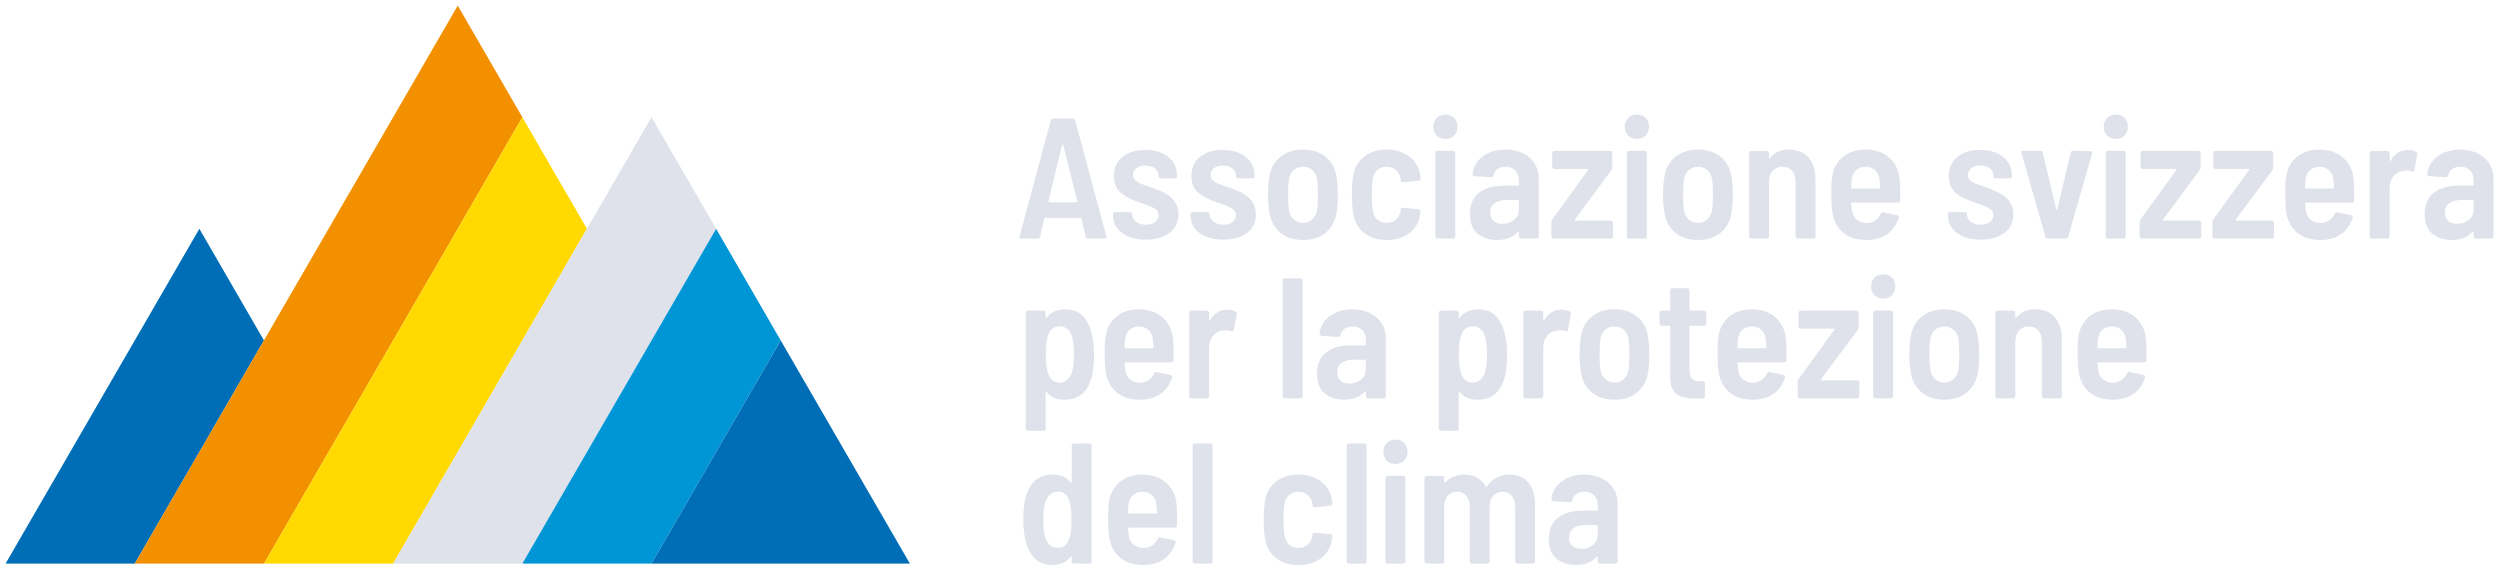 <?xml version="1.0" encoding="utf-8"?>
<!-- Generator: Adobe Illustrator 16.0.0, SVG Export Plug-In . SVG Version: 6.00 Build 0)  -->
<!DOCTYPE svg PUBLIC "-//W3C//DTD SVG 1.1//EN" "http://www.w3.org/Graphics/SVG/1.1/DTD/svg11.dtd">
<svg version="1.1" id="Ebene_1" xmlns="http://www.w3.org/2000/svg" xmlns:xlink="http://www.w3.org/1999/xlink" x="0px" y="0px"
	 width="448px" height="102px" viewBox="0 0 448 102" enable-background="new 0 0 448 102" xml:space="preserve">
<g>
	<path fill="#DFE2EA" d="M194.575,42.454l-0.8-3.289c-0.021-0.082-0.072-0.123-0.153-0.123h-6.333c-0.082,0-0.133,0.041-0.153,0.123
		l-0.769,3.289c-0.062,0.205-0.205,0.308-0.431,0.308h-2.92c-0.267,0-0.369-0.133-0.308-0.399l5.595-20.812
		c0.062-0.205,0.205-0.308,0.431-0.308h3.504c0.226,0,0.369,0.103,0.431,0.308l5.595,20.812l0.031,0.123
		c0,0.185-0.113,0.276-0.339,0.276h-2.951C194.779,42.762,194.637,42.659,194.575,42.454z M187.904,36.198
		c0.041,0.031,0.081,0.047,0.123,0.047h4.856c0.041,0,0.082-0.016,0.123-0.047c0.041-0.03,0.051-0.076,0.031-0.138l-2.521-10.083
		c-0.021-0.062-0.052-0.093-0.093-0.093s-0.072,0.031-0.092,0.093l-2.46,10.083C187.853,36.122,187.863,36.168,187.904,36.198z"/>
	<path fill="#DFE2EA" d="M201.061,41.747c-1.065-0.799-1.599-1.844-1.599-3.136v-0.245c0-0.103,0.036-0.189,0.107-0.262
		c0.072-0.071,0.159-0.107,0.262-0.107h2.675c0.102,0,0.188,0.036,0.261,0.107c0.071,0.072,0.107,0.159,0.107,0.262v0.092
		c0,0.492,0.235,0.917,0.707,1.275c0.472,0.359,1.056,0.538,1.753,0.538c0.676,0,1.224-0.163,1.645-0.491
		c0.42-0.328,0.63-0.738,0.63-1.23c0-0.491-0.21-0.87-0.63-1.137c-0.421-0.267-1.071-0.554-1.952-0.861l-0.8-0.276
		c-1.394-0.45-2.511-1.02-3.351-1.706c-0.841-0.687-1.26-1.706-1.26-3.059c0-1.435,0.512-2.567,1.537-3.396
		c1.024-0.83,2.377-1.245,4.058-1.245c1.741,0,3.13,0.425,4.165,1.275c1.034,0.851,1.553,1.982,1.553,3.396v0.031
		c0,0.103-0.036,0.189-0.108,0.261c-0.071,0.072-0.158,0.108-0.261,0.108h-2.582c-0.104,0-0.19-0.036-0.262-0.108
		c-0.072-0.071-0.107-0.158-0.107-0.261v-0.123c0-0.512-0.215-0.938-0.646-1.275c-0.431-0.339-0.994-0.508-1.69-0.508
		c-0.677,0-1.22,0.159-1.63,0.477c-0.41,0.318-0.614,0.723-0.614,1.215c0,0.389,0.143,0.712,0.43,0.968
		c0.287,0.257,0.61,0.456,0.969,0.6s0.988,0.369,1.891,0.676c0.963,0.328,1.777,0.667,2.443,1.015
		c0.666,0.349,1.234,0.83,1.706,1.445c0.472,0.614,0.707,1.394,0.707,2.336c0,1.414-0.527,2.526-1.583,3.335
		c-1.056,0.811-2.475,1.215-4.257,1.215C203.551,42.946,202.126,42.547,201.061,41.747z"/>
	<path fill="#DFE2EA" d="M214.949,41.747c-1.065-0.799-1.599-1.844-1.599-3.136v-0.245c0-0.103,0.036-0.189,0.107-0.262
		c0.072-0.071,0.159-0.107,0.262-0.107h2.675c0.102,0,0.188,0.036,0.261,0.107c0.071,0.072,0.107,0.159,0.107,0.262v0.092
		c0,0.492,0.235,0.917,0.707,1.275c0.472,0.359,1.056,0.538,1.753,0.538c0.676,0,1.224-0.163,1.645-0.491
		c0.42-0.328,0.63-0.738,0.63-1.23c0-0.491-0.21-0.87-0.63-1.137c-0.421-0.267-1.071-0.554-1.952-0.861l-0.8-0.276
		c-1.394-0.45-2.511-1.02-3.351-1.706c-0.841-0.687-1.26-1.706-1.26-3.059c0-1.435,0.512-2.567,1.537-3.396
		c1.024-0.83,2.377-1.245,4.058-1.245c1.741,0,3.13,0.425,4.165,1.275c1.034,0.851,1.553,1.982,1.553,3.396v0.031
		c0,0.103-0.036,0.189-0.108,0.261c-0.071,0.072-0.158,0.108-0.261,0.108h-2.582c-0.104,0-0.19-0.036-0.262-0.108
		c-0.072-0.071-0.107-0.158-0.107-0.261v-0.123c0-0.512-0.215-0.938-0.646-1.275c-0.431-0.339-0.994-0.508-1.69-0.508
		c-0.677,0-1.22,0.159-1.63,0.477c-0.41,0.318-0.614,0.723-0.614,1.215c0,0.389,0.143,0.712,0.43,0.968
		c0.287,0.257,0.61,0.456,0.969,0.6s0.988,0.369,1.891,0.676c0.963,0.328,1.777,0.667,2.443,1.015
		c0.666,0.349,1.234,0.83,1.706,1.445c0.472,0.614,0.707,1.394,0.707,2.336c0,1.414-0.527,2.526-1.583,3.335
		c-1.056,0.811-2.475,1.215-4.257,1.215C217.439,42.946,216.015,42.547,214.949,41.747z"/>
	<path fill="#DFE2EA" d="M229.416,41.671c-1.066-0.892-1.712-2.096-1.938-3.612c-0.164-0.984-0.245-2.039-0.245-3.166
		c0-1.169,0.081-2.244,0.245-3.229c0.226-1.495,0.881-2.679,1.968-3.55c1.086-0.871,2.449-1.307,4.089-1.307
		c1.618,0,2.961,0.436,4.026,1.307s1.711,2.044,1.937,3.52c0.164,1.024,0.246,2.101,0.246,3.228c0,1.229-0.071,2.285-0.215,3.166
		c-0.226,1.537-0.871,2.752-1.937,3.644c-1.066,0.891-2.429,1.337-4.089,1.337S230.481,42.562,229.416,41.671z M235.21,39.257
		c0.461-0.45,0.743-1.045,0.846-1.782c0.082-1.065,0.123-1.927,0.123-2.582c0-0.677-0.041-1.548-0.123-2.613
		c-0.103-0.738-0.385-1.322-0.846-1.752c-0.461-0.431-1.029-0.646-1.706-0.646c-0.696,0-1.271,0.215-1.722,0.646
		c-0.45,0.43-0.728,1.014-0.829,1.752c-0.083,0.718-0.123,1.588-0.123,2.613c0,1.045,0.04,1.905,0.123,2.582
		c0.102,0.737,0.379,1.332,0.829,1.782c0.451,0.451,1.025,0.677,1.722,0.677C234.181,39.934,234.749,39.708,235.21,39.257z"/>
	<path fill="#DFE2EA" d="M244.423,41.731c-1.056-0.85-1.696-2.013-1.922-3.488c-0.164-0.841-0.245-1.968-0.245-3.382
		c0-1.291,0.081-2.408,0.245-3.351c0.226-1.435,0.871-2.577,1.938-3.428c1.064-0.851,2.418-1.275,4.058-1.275
		c1.577,0,2.909,0.404,3.996,1.214c1.086,0.81,1.741,1.87,1.967,3.182c0.021,0.082,0.041,0.185,0.062,0.308s0.031,0.276,0.031,0.461
		v0.062c0,0.185-0.113,0.297-0.338,0.338l-2.798,0.277h-0.062c-0.185,0-0.297-0.112-0.338-0.339c0-0.143-0.021-0.297-0.062-0.461
		c-0.103-0.553-0.374-1.02-0.814-1.398c-0.441-0.379-0.999-0.568-1.676-0.568c-0.676,0-1.234,0.205-1.675,0.614
		c-0.441,0.41-0.713,0.953-0.815,1.629c-0.103,0.779-0.153,1.702-0.153,2.768c0,1.168,0.062,2.11,0.185,2.828
		c0.103,0.676,0.369,1.214,0.799,1.613c0.431,0.399,0.984,0.6,1.66,0.6c0.696,0,1.266-0.2,1.706-0.6s0.702-0.886,0.784-1.46
		l0.03-0.308c0.021-0.103,0.072-0.189,0.154-0.261c0.081-0.072,0.174-0.098,0.276-0.077l2.767,0.246
		c0.246,0.041,0.369,0.174,0.369,0.399l-0.062,0.522c-0.185,1.394-0.82,2.511-1.906,3.351c-1.086,0.841-2.449,1.261-4.088,1.261
		C246.836,43.008,245.478,42.583,244.423,41.731z"/>
	<path fill="#DFE2EA" d="M257.441,24.286c-0.399-0.409-0.6-0.932-0.6-1.567c0-0.635,0.2-1.157,0.6-1.567
		c0.4-0.41,0.917-0.615,1.553-0.615c0.655,0,1.184,0.2,1.583,0.6s0.6,0.928,0.6,1.583c0,0.636-0.205,1.158-0.615,1.567
		c-0.41,0.411-0.933,0.615-1.567,0.615C258.358,24.901,257.842,24.697,257.441,24.286z M257.318,42.654
		c-0.071-0.071-0.107-0.158-0.107-0.262V27.392c0-0.103,0.036-0.189,0.107-0.262c0.072-0.071,0.159-0.107,0.262-0.107h2.828
		c0.103,0,0.189,0.036,0.262,0.107c0.071,0.072,0.107,0.159,0.107,0.262v15.001c0,0.104-0.036,0.19-0.107,0.262
		c-0.072,0.072-0.159,0.107-0.262,0.107h-2.828C257.478,42.762,257.391,42.727,257.318,42.654z"/>
	<path fill="#DFE2EA" d="M272.891,27.468c0.901,0.441,1.604,1.051,2.105,1.829c0.502,0.779,0.754,1.671,0.754,2.675v10.421
		c0,0.104-0.036,0.19-0.108,0.262c-0.071,0.072-0.158,0.107-0.261,0.107h-2.828c-0.103,0-0.189-0.035-0.262-0.107
		c-0.071-0.071-0.107-0.158-0.107-0.262v-0.769c0-0.062-0.021-0.102-0.062-0.123c-0.041-0.02-0.082-0.01-0.123,0.031
		c-0.86,0.983-2.101,1.476-3.72,1.476c-1.353,0-2.5-0.364-3.442-1.092c-0.943-0.727-1.414-1.91-1.414-3.55
		c0-1.722,0.548-3.002,1.645-3.843c1.096-0.84,2.607-1.261,4.534-1.261h2.429c0.103,0,0.153-0.051,0.153-0.153v-0.769
		c0-0.758-0.21-1.357-0.63-1.799c-0.42-0.44-0.999-0.66-1.737-0.66c-0.595,0-1.081,0.138-1.46,0.415
		c-0.379,0.276-0.62,0.65-0.723,1.121c-0.062,0.227-0.205,0.339-0.43,0.339l-2.982-0.185c-0.103,0-0.189-0.036-0.261-0.107
		c-0.072-0.072-0.098-0.148-0.077-0.23c0.123-1.312,0.732-2.378,1.829-3.197c1.096-0.819,2.454-1.229,4.073-1.229
		C270.954,26.808,271.988,27.027,272.891,27.468z M271.292,39.427c0.595-0.462,0.892-1.071,0.892-1.829v-1.599
		c0-0.103-0.051-0.154-0.153-0.154h-2.06c-0.902,0-1.614,0.195-2.137,0.584c-0.522,0.39-0.784,0.953-0.784,1.691
		c0,0.656,0.2,1.152,0.6,1.49c0.399,0.339,0.917,0.508,1.553,0.508C270.001,40.118,270.697,39.888,271.292,39.427z"/>
	<path fill="#DFE2EA" d="M278.12,42.654c-0.072-0.071-0.108-0.158-0.108-0.262V39.78c0-0.144,0.052-0.297,0.154-0.462l6.425-8.853
		c0.041-0.041,0.046-0.082,0.016-0.123c-0.031-0.041-0.077-0.062-0.139-0.062h-5.933c-0.104,0-0.19-0.036-0.262-0.107
		c-0.072-0.072-0.107-0.159-0.107-0.262v-2.49c0-0.102,0.035-0.189,0.107-0.261c0.071-0.072,0.158-0.107,0.262-0.107h10.021
		c0.102,0,0.188,0.035,0.261,0.107c0.071,0.071,0.107,0.159,0.107,0.261v2.613c0,0.164-0.051,0.318-0.153,0.461l-6.578,8.854
		c-0.042,0.041-0.052,0.082-0.031,0.123s0.062,0.062,0.123,0.062h6.394c0.103,0,0.189,0.036,0.262,0.107
		c0.071,0.072,0.107,0.159,0.107,0.262v2.489c0,0.104-0.036,0.19-0.107,0.262c-0.072,0.072-0.159,0.107-0.262,0.107h-10.298
		C278.278,42.762,278.191,42.727,278.12,42.654z"/>
	<path fill="#DFE2EA" d="M291.766,24.286c-0.399-0.409-0.6-0.932-0.6-1.567c0-0.635,0.2-1.157,0.6-1.567
		c0.4-0.41,0.917-0.615,1.553-0.615c0.655,0,1.184,0.2,1.583,0.6s0.6,0.928,0.6,1.583c0,0.636-0.205,1.158-0.615,1.567
		c-0.41,0.411-0.933,0.615-1.567,0.615C292.683,24.901,292.166,24.697,291.766,24.286z M291.643,42.654
		c-0.071-0.071-0.107-0.158-0.107-0.262V27.392c0-0.103,0.036-0.189,0.107-0.262c0.072-0.071,0.159-0.107,0.262-0.107h2.828
		c0.103,0,0.189,0.036,0.262,0.107c0.071,0.072,0.107,0.159,0.107,0.262v15.001c0,0.104-0.036,0.19-0.107,0.262
		c-0.072,0.072-0.159,0.107-0.262,0.107h-2.828C291.802,42.762,291.715,42.727,291.643,42.654z"/>
	<path fill="#DFE2EA" d="M300.2,41.671c-1.066-0.892-1.712-2.096-1.938-3.612c-0.164-0.984-0.245-2.039-0.245-3.166
		c0-1.169,0.081-2.244,0.245-3.229c0.226-1.495,0.881-2.679,1.968-3.55c1.086-0.871,2.449-1.307,4.089-1.307
		c1.618,0,2.961,0.436,4.026,1.307s1.711,2.044,1.937,3.52c0.164,1.024,0.246,2.101,0.246,3.228c0,1.229-0.071,2.285-0.215,3.166
		c-0.226,1.537-0.871,2.752-1.937,3.644c-1.066,0.891-2.429,1.337-4.089,1.337S301.266,42.562,300.2,41.671z M305.994,39.257
		c0.461-0.45,0.743-1.045,0.846-1.782c0.082-1.065,0.123-1.927,0.123-2.582c0-0.677-0.041-1.548-0.123-2.613
		c-0.103-0.738-0.385-1.322-0.846-1.752c-0.461-0.431-1.029-0.646-1.706-0.646c-0.696,0-1.271,0.215-1.722,0.646
		c-0.45,0.43-0.728,1.014-0.829,1.752c-0.083,0.718-0.123,1.588-0.123,2.613c0,1.045,0.04,1.905,0.123,2.582
		c0.102,0.737,0.379,1.332,0.829,1.782c0.451,0.451,1.025,0.677,1.722,0.677C304.965,39.934,305.533,39.708,305.994,39.257z"/>
	<path fill="#DFE2EA" d="M324.073,28.222c0.841,0.942,1.261,2.244,1.261,3.903v10.268c0,0.104-0.036,0.19-0.107,0.262
		c-0.072,0.072-0.159,0.107-0.262,0.107h-2.828c-0.103,0-0.189-0.035-0.261-0.107c-0.072-0.071-0.108-0.158-0.108-0.262v-9.775
		c0-0.84-0.21-1.506-0.63-1.998s-0.989-0.737-1.706-0.737c-0.737,0-1.327,0.251-1.768,0.753s-0.661,1.173-0.661,2.014v9.744
		c0,0.104-0.036,0.19-0.107,0.262c-0.072,0.072-0.159,0.107-0.261,0.107h-2.828c-0.104,0-0.19-0.035-0.262-0.107
		c-0.072-0.071-0.107-0.158-0.107-0.262V27.422c0-0.102,0.035-0.189,0.107-0.261c0.071-0.072,0.158-0.107,0.262-0.107h2.828
		c0.102,0,0.188,0.035,0.261,0.107c0.071,0.071,0.107,0.159,0.107,0.261v0.8c0,0.062,0.021,0.103,0.062,0.123s0.082,0,0.123-0.062
		c0.819-0.984,1.947-1.476,3.382-1.476C322.064,26.808,323.233,27.279,324.073,28.222z"/>
	<path fill="#DFE2EA" d="M340.528,34.615l-0.03,1.322c0,0.246-0.123,0.369-0.369,0.369h-8.238c-0.103,0-0.153,0.051-0.153,0.153
		c0.04,0.574,0.081,0.994,0.122,1.261c0.103,0.676,0.39,1.219,0.861,1.629c0.471,0.41,1.065,0.614,1.783,0.614
		c0.614-0.02,1.132-0.174,1.552-0.461c0.42-0.286,0.743-0.687,0.969-1.198c0.103-0.226,0.256-0.308,0.461-0.246l2.521,0.522
		c0.246,0.082,0.328,0.235,0.246,0.461c-0.41,1.271-1.112,2.249-2.105,2.936c-0.994,0.688-2.209,1.03-3.643,1.03
		c-1.702,0-3.064-0.41-4.089-1.229c-1.025-0.819-1.69-1.957-1.998-3.412c-0.103-0.554-0.169-1.138-0.2-1.753
		c-0.03-0.614-0.046-1.434-0.046-2.459c0-1.065,0.051-1.875,0.153-2.429c0.205-1.495,0.841-2.689,1.906-3.581
		s2.418-1.337,4.058-1.337c1.783,0,3.223,0.502,4.319,1.506c1.096,1.005,1.706,2.326,1.829,3.966
		C340.498,32.955,340.528,33.734,340.528,34.615z M332.644,30.48c-0.44,0.4-0.712,0.938-0.814,1.614
		c-0.062,0.451-0.092,0.964-0.092,1.537c0,0.103,0.051,0.153,0.153,0.153h4.888c0.103,0,0.153-0.051,0.153-0.153
		c-0.041-0.696-0.082-1.199-0.123-1.507c-0.082-0.676-0.349-1.219-0.799-1.629c-0.451-0.409-1.015-0.614-1.69-0.614
		C333.643,29.882,333.084,30.081,332.644,30.48z"/>
	<path fill="#DFE2EA" d="M350.673,41.747c-1.065-0.799-1.599-1.844-1.599-3.136v-0.245c0-0.103,0.036-0.189,0.107-0.262
		c0.072-0.071,0.159-0.107,0.262-0.107h2.675c0.102,0,0.188,0.036,0.261,0.107c0.071,0.072,0.107,0.159,0.107,0.262v0.092
		c0,0.492,0.235,0.917,0.707,1.275c0.472,0.359,1.056,0.538,1.753,0.538c0.676,0,1.224-0.163,1.645-0.491
		c0.42-0.328,0.63-0.738,0.63-1.23c0-0.491-0.21-0.87-0.63-1.137c-0.421-0.267-1.071-0.554-1.952-0.861l-0.8-0.276
		c-1.394-0.45-2.511-1.02-3.351-1.706c-0.841-0.687-1.26-1.706-1.26-3.059c0-1.435,0.512-2.567,1.537-3.396
		c1.024-0.83,2.377-1.245,4.058-1.245c1.741,0,3.13,0.425,4.165,1.275c1.034,0.851,1.553,1.982,1.553,3.396v0.031
		c0,0.103-0.036,0.189-0.108,0.261c-0.071,0.072-0.158,0.108-0.261,0.108h-2.582c-0.104,0-0.19-0.036-0.262-0.108
		c-0.072-0.071-0.107-0.158-0.107-0.261v-0.123c0-0.512-0.215-0.938-0.646-1.275c-0.431-0.339-0.994-0.508-1.69-0.508
		c-0.677,0-1.22,0.159-1.63,0.477c-0.41,0.318-0.614,0.723-0.614,1.215c0,0.389,0.143,0.712,0.43,0.968
		c0.287,0.257,0.61,0.456,0.969,0.6s0.988,0.369,1.891,0.676c0.963,0.328,1.777,0.667,2.443,1.015
		c0.666,0.349,1.234,0.83,1.706,1.445c0.472,0.614,0.707,1.394,0.707,2.336c0,1.414-0.527,2.526-1.583,3.335
		c-1.056,0.811-2.475,1.215-4.257,1.215C353.163,42.946,351.738,42.547,350.673,41.747z"/>
	<path fill="#DFE2EA" d="M366.55,42.454l-4.304-15.032l-0.03-0.123c0-0.185,0.112-0.276,0.338-0.276h3.105
		c0.204,0,0.338,0.103,0.399,0.308l2.429,10.175c0.02,0.082,0.051,0.123,0.092,0.123s0.071-0.041,0.092-0.123l2.398-10.145
		c0.062-0.225,0.194-0.338,0.399-0.338l3.136,0.062c0.266,0,0.369,0.134,0.308,0.399l-4.304,14.971
		c-0.062,0.205-0.205,0.308-0.431,0.308h-3.197C366.755,42.762,366.611,42.659,366.55,42.454z"/>
	<path fill="#DFE2EA" d="M377.585,24.286c-0.399-0.409-0.6-0.932-0.6-1.567c0-0.635,0.2-1.157,0.6-1.567
		c0.4-0.41,0.917-0.615,1.553-0.615c0.655,0,1.184,0.2,1.583,0.6s0.6,0.928,0.6,1.583c0,0.636-0.205,1.158-0.615,1.567
		c-0.41,0.411-0.933,0.615-1.567,0.615C378.502,24.901,377.985,24.697,377.585,24.286z M377.462,42.654
		c-0.071-0.071-0.107-0.158-0.107-0.262V27.392c0-0.103,0.036-0.189,0.107-0.262c0.072-0.071,0.159-0.107,0.262-0.107h2.828
		c0.103,0,0.189,0.036,0.262,0.107c0.071,0.072,0.107,0.159,0.107,0.262v15.001c0,0.104-0.036,0.19-0.107,0.262
		c-0.072,0.072-0.159,0.107-0.262,0.107h-2.828C377.621,42.762,377.534,42.727,377.462,42.654z"/>
	<path fill="#DFE2EA" d="M383.534,42.654c-0.072-0.071-0.108-0.158-0.108-0.262V39.78c0-0.144,0.052-0.297,0.154-0.462l6.425-8.853
		c0.041-0.041,0.046-0.082,0.016-0.123c-0.031-0.041-0.077-0.062-0.139-0.062h-5.933c-0.104,0-0.19-0.036-0.262-0.107
		c-0.072-0.072-0.107-0.159-0.107-0.262v-2.49c0-0.102,0.035-0.189,0.107-0.261c0.071-0.072,0.158-0.107,0.262-0.107h10.021
		c0.102,0,0.188,0.035,0.261,0.107c0.071,0.071,0.107,0.159,0.107,0.261v2.613c0,0.164-0.051,0.318-0.153,0.461l-6.578,8.854
		c-0.042,0.041-0.052,0.082-0.031,0.123s0.062,0.062,0.123,0.062h6.394c0.103,0,0.189,0.036,0.262,0.107
		c0.071,0.072,0.107,0.159,0.107,0.262v2.489c0,0.104-0.036,0.19-0.107,0.262c-0.072,0.072-0.159,0.107-0.262,0.107h-10.298
		C383.692,42.762,383.605,42.727,383.534,42.654z"/>
	<path fill="#DFE2EA" d="M396.567,42.654c-0.072-0.071-0.108-0.158-0.108-0.262V39.78c0-0.144,0.052-0.297,0.154-0.462l6.425-8.853
		c0.041-0.041,0.046-0.082,0.016-0.123c-0.031-0.041-0.077-0.062-0.139-0.062h-5.933c-0.104,0-0.19-0.036-0.262-0.107
		c-0.072-0.072-0.107-0.159-0.107-0.262v-2.49c0-0.102,0.035-0.189,0.107-0.261c0.071-0.072,0.158-0.107,0.262-0.107h10.021
		c0.102,0,0.188,0.035,0.261,0.107c0.071,0.071,0.107,0.159,0.107,0.261v2.613c0,0.164-0.051,0.318-0.153,0.461l-6.578,8.854
		c-0.042,0.041-0.052,0.082-0.031,0.123s0.062,0.062,0.123,0.062h6.394c0.103,0,0.189,0.036,0.262,0.107
		c0.071,0.072,0.107,0.159,0.107,0.262v2.489c0,0.104-0.036,0.19-0.107,0.262c-0.072,0.072-0.159,0.107-0.262,0.107h-10.298
		C396.726,42.762,396.639,42.727,396.567,42.654z"/>
	<path fill="#DFE2EA" d="M421.866,34.615l-0.03,1.322c0,0.246-0.123,0.369-0.369,0.369h-8.238c-0.103,0-0.153,0.051-0.153,0.153
		c0.04,0.574,0.081,0.994,0.122,1.261c0.103,0.676,0.39,1.219,0.861,1.629c0.471,0.41,1.065,0.614,1.783,0.614
		c0.614-0.02,1.132-0.174,1.552-0.461c0.42-0.286,0.743-0.687,0.969-1.198c0.103-0.226,0.256-0.308,0.461-0.246l2.521,0.522
		c0.246,0.082,0.328,0.235,0.246,0.461c-0.41,1.271-1.112,2.249-2.105,2.936c-0.994,0.688-2.209,1.03-3.643,1.03
		c-1.702,0-3.064-0.41-4.089-1.229c-1.025-0.819-1.69-1.957-1.998-3.412c-0.103-0.554-0.169-1.138-0.2-1.753
		c-0.03-0.614-0.046-1.434-0.046-2.459c0-1.065,0.051-1.875,0.153-2.429c0.205-1.495,0.841-2.689,1.906-3.581
		s2.418-1.337,4.058-1.337c1.783,0,3.223,0.502,4.319,1.506c1.096,1.005,1.706,2.326,1.829,3.966
		C421.836,32.955,421.866,33.734,421.866,34.615z M413.981,30.48c-0.44,0.4-0.712,0.938-0.814,1.614
		c-0.062,0.451-0.092,0.964-0.092,1.537c0,0.103,0.051,0.153,0.153,0.153h4.888c0.103,0,0.153-0.051,0.153-0.153
		c-0.041-0.696-0.082-1.199-0.123-1.507c-0.082-0.676-0.349-1.219-0.799-1.629c-0.451-0.409-1.015-0.614-1.69-0.614
		C414.98,29.882,414.422,30.081,413.981,30.48z"/>
	<path fill="#DFE2EA" d="M432.988,27.237c0.164,0.083,0.226,0.236,0.185,0.462l-0.522,2.797c-0.021,0.246-0.164,0.318-0.431,0.215
		c-0.267-0.102-0.574-0.153-0.922-0.153c-0.144,0-0.359,0.021-0.646,0.062c-0.697,0.062-1.276,0.38-1.737,0.953
		c-0.461,0.574-0.691,1.291-0.691,2.151v8.669c0,0.104-0.036,0.19-0.107,0.262c-0.072,0.072-0.159,0.107-0.262,0.107h-2.828
		c-0.103,0-0.189-0.035-0.261-0.107c-0.072-0.071-0.108-0.158-0.108-0.262V27.422c0-0.102,0.036-0.189,0.108-0.261
		c0.071-0.072,0.158-0.107,0.261-0.107h2.828c0.103,0,0.189,0.035,0.262,0.107c0.071,0.071,0.107,0.159,0.107,0.261v1.322
		c0,0.082,0.016,0.128,0.046,0.139c0.031,0.01,0.066-0.016,0.107-0.077c0.738-1.291,1.772-1.937,3.105-1.937
		C432.056,26.869,432.558,26.992,432.988,27.237z"/>
	<path fill="#DFE2EA" d="M443.98,27.468c0.901,0.441,1.604,1.051,2.105,1.829c0.502,0.779,0.754,1.671,0.754,2.675v10.421
		c0,0.104-0.036,0.19-0.108,0.262c-0.071,0.072-0.158,0.107-0.261,0.107h-2.828c-0.103,0-0.189-0.035-0.262-0.107
		c-0.071-0.071-0.107-0.158-0.107-0.262v-0.769c0-0.062-0.021-0.102-0.062-0.123c-0.041-0.02-0.082-0.01-0.123,0.031
		c-0.86,0.983-2.101,1.476-3.72,1.476c-1.353,0-2.5-0.364-3.442-1.092c-0.943-0.727-1.414-1.91-1.414-3.55
		c0-1.722,0.548-3.002,1.645-3.843c1.096-0.84,2.607-1.261,4.534-1.261h2.429c0.103,0,0.153-0.051,0.153-0.153v-0.769
		c0-0.758-0.21-1.357-0.63-1.799c-0.42-0.44-0.999-0.66-1.737-0.66c-0.595,0-1.081,0.138-1.46,0.415
		c-0.379,0.276-0.62,0.65-0.723,1.121c-0.062,0.227-0.205,0.339-0.43,0.339l-2.982-0.185c-0.103,0-0.189-0.036-0.261-0.107
		c-0.072-0.072-0.098-0.148-0.077-0.23c0.123-1.312,0.732-2.378,1.829-3.197c1.096-0.819,2.454-1.229,4.073-1.229
		C442.044,26.808,443.078,27.027,443.98,27.468z M442.382,39.427c0.595-0.462,0.892-1.071,0.892-1.829v-1.599
		c0-0.103-0.051-0.154-0.153-0.154h-2.06c-0.902,0-1.614,0.195-2.137,0.584c-0.522,0.39-0.784,0.953-0.784,1.691
		c0,0.656,0.2,1.152,0.6,1.49c0.399,0.339,0.917,0.508,1.553,0.508C441.091,40.118,441.787,39.888,442.382,39.427z"/>
	<path fill="#DFE2EA" d="M196.051,63.573c0,1.189-0.093,2.306-0.277,3.352c-0.635,3.135-2.295,4.703-4.979,4.703
		c-1.435,0-2.511-0.461-3.228-1.384c-0.042-0.062-0.083-0.087-0.123-0.076c-0.042,0.01-0.062,0.046-0.062,0.107v6.548
		c0,0.102-0.036,0.188-0.107,0.261c-0.072,0.072-0.159,0.107-0.262,0.107h-2.828c-0.103,0-0.189-0.035-0.262-0.107
		c-0.071-0.072-0.107-0.159-0.107-0.261V56.042c0-0.102,0.036-0.189,0.107-0.261c0.072-0.072,0.159-0.107,0.262-0.107h2.828
		c0.103,0,0.189,0.035,0.262,0.107c0.071,0.071,0.107,0.159,0.107,0.261v0.8c0,0.062,0.02,0.103,0.062,0.123
		c0.04,0.021,0.081,0,0.123-0.062c0.778-0.984,1.895-1.476,3.351-1.476c1.271,0,2.3,0.39,3.089,1.168
		c0.789,0.779,1.357,1.947,1.706,3.504C195.938,61.146,196.051,62.304,196.051,63.573z M192.454,63.543
		c0-1.332-0.104-2.356-0.308-3.074c-0.369-1.332-1.127-1.998-2.275-1.998c-1.106,0-1.824,0.656-2.151,1.968
		c-0.205,0.718-0.308,1.752-0.308,3.104c0,1.373,0.112,2.418,0.338,3.136c0.328,1.25,1.025,1.875,2.091,1.875
		s1.813-0.604,2.244-1.813C192.331,65.94,192.454,64.875,192.454,63.543z"/>
	<path fill="#DFE2EA" d="M210.313,63.235l-0.03,1.322c0,0.246-0.123,0.369-0.369,0.369h-8.238c-0.103,0-0.153,0.051-0.153,0.153
		c0.04,0.574,0.081,0.994,0.122,1.261c0.103,0.676,0.39,1.219,0.861,1.629c0.471,0.41,1.065,0.614,1.783,0.614
		c0.614-0.02,1.132-0.174,1.552-0.461c0.42-0.286,0.743-0.687,0.969-1.198c0.103-0.226,0.256-0.308,0.461-0.246l2.521,0.522
		c0.246,0.082,0.328,0.235,0.246,0.461c-0.41,1.271-1.112,2.249-2.105,2.936c-0.994,0.688-2.209,1.03-3.643,1.03
		c-1.702,0-3.064-0.41-4.089-1.229c-1.025-0.819-1.69-1.957-1.998-3.412c-0.103-0.554-0.169-1.138-0.2-1.753
		c-0.03-0.614-0.046-1.434-0.046-2.459c0-1.065,0.051-1.875,0.153-2.429c0.205-1.495,0.841-2.689,1.906-3.581
		s2.418-1.337,4.058-1.337c1.783,0,3.223,0.502,4.319,1.506c1.096,1.005,1.706,2.326,1.829,3.966
		C210.283,61.575,210.313,62.354,210.313,63.235z M202.429,59.101c-0.44,0.4-0.712,0.938-0.814,1.614
		c-0.062,0.451-0.092,0.964-0.092,1.537c0,0.103,0.051,0.153,0.153,0.153h4.888c0.103,0,0.153-0.051,0.153-0.153
		c-0.041-0.696-0.082-1.199-0.123-1.507c-0.082-0.676-0.349-1.219-0.799-1.629c-0.451-0.409-1.015-0.614-1.69-0.614
		C203.428,58.502,202.869,58.701,202.429,59.101z"/>
	<path fill="#DFE2EA" d="M221.436,55.857c0.164,0.083,0.226,0.236,0.185,0.462l-0.522,2.797c-0.021,0.246-0.164,0.318-0.431,0.215
		c-0.267-0.102-0.574-0.153-0.922-0.153c-0.144,0-0.359,0.021-0.646,0.062c-0.697,0.062-1.276,0.38-1.737,0.953
		c-0.461,0.574-0.691,1.291-0.691,2.151v8.669c0,0.104-0.036,0.19-0.107,0.262c-0.072,0.072-0.159,0.107-0.262,0.107h-2.828
		c-0.103,0-0.189-0.035-0.261-0.107c-0.072-0.071-0.108-0.158-0.108-0.262V56.042c0-0.102,0.036-0.189,0.108-0.261
		c0.071-0.072,0.158-0.107,0.261-0.107h2.828c0.103,0,0.189,0.035,0.262,0.107c0.071,0.071,0.107,0.159,0.107,0.261v1.322
		c0,0.082,0.016,0.128,0.046,0.139c0.031,0.01,0.066-0.016,0.107-0.077c0.738-1.291,1.772-1.937,3.105-1.937
		C220.503,55.489,221.005,55.612,221.436,55.857z"/>
	<path fill="#DFE2EA" d="M229.966,71.274c-0.072-0.071-0.107-0.158-0.107-0.262v-20.78c0-0.103,0.035-0.189,0.107-0.262
		c0.071-0.071,0.158-0.107,0.262-0.107h2.828c0.102,0,0.188,0.036,0.261,0.107c0.071,0.072,0.107,0.159,0.107,0.262v20.78
		c0,0.104-0.036,0.19-0.107,0.262c-0.072,0.072-0.159,0.107-0.261,0.107h-2.828C230.124,71.382,230.037,71.347,229.966,71.274z"/>
	<path fill="#DFE2EA" d="M245.475,56.088c0.901,0.441,1.604,1.051,2.105,1.829c0.502,0.779,0.754,1.671,0.754,2.675v10.421
		c0,0.104-0.036,0.19-0.108,0.262c-0.071,0.072-0.158,0.107-0.261,0.107h-2.828c-0.103,0-0.189-0.035-0.262-0.107
		c-0.071-0.071-0.107-0.158-0.107-0.262v-0.769c0-0.062-0.021-0.102-0.062-0.123c-0.041-0.02-0.082-0.01-0.123,0.031
		c-0.86,0.983-2.101,1.476-3.72,1.476c-1.353,0-2.5-0.364-3.442-1.092c-0.943-0.727-1.414-1.91-1.414-3.55
		c0-1.722,0.548-3.002,1.645-3.843c1.096-0.84,2.607-1.261,4.534-1.261h2.429c0.103,0,0.153-0.051,0.153-0.153v-0.769
		c0-0.758-0.21-1.357-0.63-1.799c-0.42-0.44-0.999-0.66-1.737-0.66c-0.595,0-1.081,0.138-1.46,0.415
		c-0.379,0.276-0.62,0.65-0.723,1.121c-0.062,0.227-0.205,0.339-0.43,0.339l-2.982-0.185c-0.103,0-0.189-0.036-0.261-0.107
		c-0.072-0.072-0.098-0.148-0.077-0.23c0.123-1.312,0.732-2.378,1.829-3.197c1.096-0.819,2.454-1.229,4.073-1.229
		C243.538,55.428,244.572,55.647,245.475,56.088z M243.876,68.047c0.595-0.462,0.892-1.071,0.892-1.829v-1.599
		c0-0.103-0.051-0.154-0.153-0.154h-2.06c-0.902,0-1.614,0.195-2.137,0.584c-0.522,0.39-0.784,0.953-0.784,1.691
		c0,0.656,0.2,1.152,0.6,1.49c0.399,0.339,0.917,0.508,1.553,0.508C242.585,68.738,243.281,68.508,243.876,68.047z"/>
	<path fill="#DFE2EA" d="M270.067,63.573c0,1.189-0.093,2.306-0.277,3.352c-0.635,3.135-2.295,4.703-4.979,4.703
		c-1.435,0-2.511-0.461-3.228-1.384c-0.042-0.062-0.083-0.087-0.123-0.076c-0.042,0.01-0.062,0.046-0.062,0.107v6.548
		c0,0.102-0.036,0.188-0.107,0.261c-0.072,0.072-0.159,0.107-0.262,0.107h-2.828c-0.103,0-0.189-0.035-0.262-0.107
		c-0.071-0.072-0.107-0.159-0.107-0.261V56.042c0-0.102,0.036-0.189,0.107-0.261c0.072-0.072,0.159-0.107,0.262-0.107h2.828
		c0.103,0,0.189,0.035,0.262,0.107c0.071,0.071,0.107,0.159,0.107,0.261v0.8c0,0.062,0.02,0.103,0.062,0.123
		c0.04,0.021,0.081,0,0.123-0.062c0.778-0.984,1.895-1.476,3.351-1.476c1.271,0,2.3,0.39,3.089,1.168
		c0.789,0.779,1.357,1.947,1.706,3.504C269.954,61.146,270.067,62.304,270.067,63.573z M266.471,63.543
		c0-1.332-0.104-2.356-0.308-3.074c-0.369-1.332-1.127-1.998-2.275-1.998c-1.106,0-1.824,0.656-2.151,1.968
		c-0.205,0.718-0.308,1.752-0.308,3.104c0,1.373,0.112,2.418,0.338,3.136c0.328,1.25,1.025,1.875,2.091,1.875
		s1.813-0.604,2.244-1.813C266.348,65.94,266.471,64.875,266.471,63.543z"/>
	<path fill="#DFE2EA" d="M281.312,55.857c0.164,0.083,0.226,0.236,0.185,0.462l-0.522,2.797c-0.021,0.246-0.164,0.318-0.431,0.215
		c-0.267-0.102-0.574-0.153-0.922-0.153c-0.144,0-0.359,0.021-0.646,0.062c-0.697,0.062-1.276,0.38-1.737,0.953
		c-0.461,0.574-0.691,1.291-0.691,2.151v8.669c0,0.104-0.036,0.19-0.107,0.262c-0.072,0.072-0.159,0.107-0.262,0.107h-2.828
		c-0.103,0-0.189-0.035-0.261-0.107c-0.072-0.071-0.108-0.158-0.108-0.262V56.042c0-0.102,0.036-0.189,0.108-0.261
		c0.071-0.072,0.158-0.107,0.261-0.107h2.828c0.103,0,0.189,0.035,0.262,0.107c0.071,0.071,0.107,0.159,0.107,0.261v1.322
		c0,0.082,0.016,0.128,0.046,0.139c0.031,0.01,0.066-0.016,0.107-0.077c0.738-1.291,1.772-1.937,3.105-1.937
		C280.379,55.489,280.881,55.612,281.312,55.857z"/>
	<path fill="#DFE2EA" d="M285.231,70.291c-1.066-0.892-1.712-2.096-1.938-3.612c-0.164-0.984-0.245-2.039-0.245-3.166
		c0-1.169,0.081-2.244,0.245-3.229c0.226-1.495,0.881-2.679,1.968-3.55c1.086-0.871,2.449-1.307,4.089-1.307
		c1.618,0,2.961,0.436,4.026,1.307s1.711,2.044,1.937,3.52c0.164,1.024,0.246,2.101,0.246,3.228c0,1.229-0.071,2.285-0.215,3.166
		c-0.226,1.537-0.871,2.752-1.937,3.644c-1.066,0.891-2.429,1.337-4.089,1.337S286.297,71.182,285.231,70.291z M291.025,67.877
		c0.461-0.45,0.743-1.045,0.846-1.782c0.082-1.065,0.123-1.927,0.123-2.582c0-0.677-0.041-1.548-0.123-2.613
		c-0.103-0.738-0.385-1.322-0.846-1.752c-0.461-0.431-1.029-0.646-1.706-0.646c-0.696,0-1.271,0.215-1.722,0.646
		c-0.45,0.43-0.728,1.014-0.829,1.752c-0.083,0.718-0.123,1.588-0.123,2.613c0,1.045,0.04,1.905,0.123,2.582
		c0.102,0.737,0.379,1.332,0.829,1.782c0.451,0.451,1.025,0.677,1.722,0.677C289.996,68.554,290.564,68.328,291.025,67.877z"/>
	<path fill="#DFE2EA" d="M305.657,58.271c-0.071,0.072-0.158,0.108-0.261,0.108h-2.49c-0.103,0-0.153,0.051-0.153,0.153v7.716
		c0,0.759,0.148,1.297,0.445,1.614s0.764,0.466,1.398,0.445h0.554c0.103,0,0.189,0.036,0.262,0.107
		c0.071,0.072,0.107,0.159,0.107,0.262v2.336c0,0.226-0.123,0.359-0.369,0.399h-1.291c-1.517,0-2.654-0.266-3.412-0.799
		c-0.759-0.532-1.138-1.537-1.138-3.013v-9.068c0-0.103-0.051-0.153-0.153-0.153h-1.414c-0.104,0-0.19-0.036-0.262-0.108
		c-0.072-0.071-0.107-0.158-0.107-0.261v-1.968c0-0.102,0.035-0.189,0.107-0.261c0.071-0.072,0.158-0.107,0.262-0.107h1.414
		c0.103,0,0.153-0.052,0.153-0.154v-3.504c0-0.103,0.036-0.189,0.107-0.262c0.072-0.071,0.159-0.107,0.262-0.107h2.705
		c0.103,0,0.189,0.036,0.262,0.107c0.071,0.072,0.107,0.159,0.107,0.262v3.504c0,0.103,0.051,0.154,0.153,0.154h2.49
		c0.103,0,0.189,0.035,0.261,0.107c0.072,0.071,0.108,0.159,0.108,0.261v1.968C305.766,58.112,305.729,58.199,305.657,58.271z"/>
	<path fill="#DFE2EA" d="M320.146,63.235l-0.03,1.322c0,0.246-0.123,0.369-0.369,0.369h-8.238c-0.103,0-0.153,0.051-0.153,0.153
		c0.04,0.574,0.081,0.994,0.122,1.261c0.103,0.676,0.39,1.219,0.861,1.629c0.471,0.41,1.065,0.614,1.783,0.614
		c0.614-0.02,1.132-0.174,1.552-0.461c0.42-0.286,0.743-0.687,0.969-1.198c0.103-0.226,0.256-0.308,0.461-0.246l2.521,0.522
		c0.246,0.082,0.328,0.235,0.246,0.461c-0.41,1.271-1.112,2.249-2.105,2.936c-0.994,0.688-2.209,1.03-3.643,1.03
		c-1.702,0-3.064-0.41-4.089-1.229c-1.025-0.819-1.69-1.957-1.998-3.412c-0.103-0.554-0.169-1.138-0.2-1.753
		c-0.03-0.614-0.046-1.434-0.046-2.459c0-1.065,0.051-1.875,0.153-2.429c0.205-1.495,0.841-2.689,1.906-3.581
		s2.418-1.337,4.058-1.337c1.783,0,3.223,0.502,4.319,1.506c1.096,1.005,1.706,2.326,1.829,3.966
		C320.115,61.575,320.146,62.354,320.146,63.235z M312.261,59.101c-0.44,0.4-0.712,0.938-0.814,1.614
		c-0.062,0.451-0.092,0.964-0.092,1.537c0,0.103,0.051,0.153,0.153,0.153h4.888c0.103,0,0.153-0.051,0.153-0.153
		c-0.041-0.696-0.082-1.199-0.123-1.507c-0.082-0.676-0.349-1.219-0.799-1.629c-0.451-0.409-1.015-0.614-1.69-0.614
		C313.26,58.502,312.701,58.701,312.261,59.101z"/>
	<path fill="#DFE2EA" d="M322.258,71.274c-0.072-0.071-0.108-0.158-0.108-0.262V68.4c0-0.144,0.052-0.297,0.154-0.462l6.425-8.853
		c0.041-0.041,0.046-0.082,0.016-0.123c-0.031-0.041-0.077-0.062-0.139-0.062h-5.933c-0.104,0-0.19-0.036-0.262-0.107
		c-0.072-0.072-0.107-0.159-0.107-0.262v-2.49c0-0.102,0.035-0.189,0.107-0.261c0.071-0.072,0.158-0.107,0.262-0.107h10.021
		c0.102,0,0.188,0.035,0.261,0.107c0.071,0.071,0.107,0.159,0.107,0.261v2.613c0,0.164-0.051,0.318-0.153,0.461l-6.578,8.854
		c-0.042,0.041-0.052,0.082-0.031,0.123s0.062,0.062,0.123,0.062h6.394c0.103,0,0.189,0.036,0.262,0.107
		c0.071,0.072,0.107,0.159,0.107,0.262v2.489c0,0.104-0.036,0.19-0.107,0.262c-0.072,0.072-0.159,0.107-0.262,0.107h-10.298
		C322.416,71.382,322.329,71.347,322.258,71.274z"/>
	<path fill="#DFE2EA" d="M335.902,52.906c-0.399-0.409-0.6-0.932-0.6-1.567c0-0.635,0.2-1.157,0.6-1.567
		c0.4-0.41,0.917-0.615,1.553-0.615c0.655,0,1.184,0.2,1.583,0.6s0.6,0.928,0.6,1.583c0,0.636-0.205,1.158-0.615,1.567
		c-0.41,0.411-0.933,0.615-1.567,0.615C336.819,53.521,336.303,53.317,335.902,52.906z M335.779,71.274
		c-0.071-0.071-0.107-0.158-0.107-0.262V56.012c0-0.103,0.036-0.189,0.107-0.262c0.072-0.071,0.159-0.107,0.262-0.107h2.828
		c0.103,0,0.189,0.036,0.262,0.107c0.071,0.072,0.107,0.159,0.107,0.262v15.001c0,0.104-0.036,0.19-0.107,0.262
		c-0.072,0.072-0.159,0.107-0.262,0.107h-2.828C335.938,71.382,335.852,71.347,335.779,71.274z"/>
	<path fill="#DFE2EA" d="M344.338,70.291c-1.066-0.892-1.712-2.096-1.938-3.612c-0.164-0.984-0.245-2.039-0.245-3.166
		c0-1.169,0.081-2.244,0.245-3.229c0.226-1.495,0.881-2.679,1.968-3.55c1.086-0.871,2.449-1.307,4.089-1.307
		c1.618,0,2.961,0.436,4.026,1.307s1.711,2.044,1.937,3.52c0.164,1.024,0.246,2.101,0.246,3.228c0,1.229-0.071,2.285-0.215,3.166
		c-0.226,1.537-0.871,2.752-1.937,3.644c-1.066,0.891-2.429,1.337-4.089,1.337S345.403,71.182,344.338,70.291z M350.132,67.877
		c0.461-0.45,0.743-1.045,0.846-1.782c0.082-1.065,0.123-1.927,0.123-2.582c0-0.677-0.041-1.548-0.123-2.613
		c-0.103-0.738-0.385-1.322-0.846-1.752c-0.461-0.431-1.029-0.646-1.706-0.646c-0.696,0-1.271,0.215-1.722,0.646
		c-0.45,0.43-0.728,1.014-0.829,1.752c-0.083,0.718-0.123,1.588-0.123,2.613c0,1.045,0.04,1.905,0.123,2.582
		c0.102,0.737,0.379,1.332,0.829,1.782c0.451,0.451,1.025,0.677,1.722,0.677C349.103,68.554,349.671,68.328,350.132,67.877z"/>
	<path fill="#DFE2EA" d="M368.21,56.842c0.841,0.942,1.261,2.244,1.261,3.903v10.268c0,0.104-0.036,0.19-0.107,0.262
		c-0.072,0.072-0.159,0.107-0.262,0.107h-2.828c-0.103,0-0.189-0.035-0.261-0.107c-0.072-0.071-0.108-0.158-0.108-0.262v-9.775
		c0-0.84-0.21-1.506-0.63-1.998s-0.989-0.737-1.706-0.737c-0.737,0-1.327,0.251-1.768,0.753s-0.661,1.173-0.661,2.014v9.744
		c0,0.104-0.036,0.19-0.107,0.262c-0.072,0.072-0.159,0.107-0.261,0.107h-2.828c-0.104,0-0.19-0.035-0.262-0.107
		c-0.072-0.071-0.107-0.158-0.107-0.262V56.042c0-0.102,0.035-0.189,0.107-0.261c0.071-0.072,0.158-0.107,0.262-0.107h2.828
		c0.102,0,0.188,0.035,0.261,0.107c0.071,0.071,0.107,0.159,0.107,0.261v0.8c0,0.062,0.021,0.103,0.062,0.123s0.082,0,0.123-0.062
		c0.819-0.984,1.947-1.476,3.382-1.476C366.201,55.428,367.37,55.899,368.21,56.842z"/>
	<path fill="#DFE2EA" d="M384.665,63.235l-0.03,1.322c0,0.246-0.123,0.369-0.369,0.369h-8.238c-0.103,0-0.153,0.051-0.153,0.153
		c0.04,0.574,0.081,0.994,0.122,1.261c0.103,0.676,0.39,1.219,0.861,1.629c0.471,0.41,1.065,0.614,1.783,0.614
		c0.614-0.02,1.132-0.174,1.552-0.461c0.42-0.286,0.743-0.687,0.969-1.198c0.103-0.226,0.256-0.308,0.461-0.246l2.521,0.522
		c0.246,0.082,0.328,0.235,0.246,0.461c-0.41,1.271-1.112,2.249-2.105,2.936c-0.994,0.688-2.209,1.03-3.643,1.03
		c-1.702,0-3.064-0.41-4.089-1.229c-1.025-0.819-1.69-1.957-1.998-3.412c-0.103-0.554-0.169-1.138-0.2-1.753
		c-0.03-0.614-0.046-1.434-0.046-2.459c0-1.065,0.051-1.875,0.153-2.429c0.205-1.495,0.841-2.689,1.906-3.581
		s2.418-1.337,4.058-1.337c1.783,0,3.223,0.502,4.319,1.506c1.096,1.005,1.706,2.326,1.829,3.966
		C384.635,61.575,384.665,62.354,384.665,63.235z M376.78,59.101c-0.44,0.4-0.712,0.938-0.814,1.614
		c-0.062,0.451-0.092,0.964-0.092,1.537c0,0.103,0.051,0.153,0.153,0.153h4.888c0.103,0,0.153-0.051,0.153-0.153
		c-0.041-0.696-0.082-1.199-0.123-1.507c-0.082-0.676-0.349-1.219-0.799-1.629c-0.451-0.409-1.015-0.614-1.69-0.614
		C377.779,58.502,377.221,58.701,376.78,59.101z"/>
	<path fill="#DFE2EA" d="M192.162,79.591c0.071-0.071,0.158-0.107,0.261-0.107h2.828c0.103,0,0.189,0.036,0.262,0.107
		c0.071,0.072,0.107,0.159,0.107,0.262v20.78c0,0.104-0.036,0.19-0.107,0.262c-0.072,0.072-0.159,0.107-0.262,0.107h-2.828
		c-0.103,0-0.189-0.035-0.261-0.107c-0.072-0.071-0.108-0.158-0.108-0.262v-0.799c0-0.062-0.021-0.103-0.062-0.123
		s-0.082,0-0.122,0.062c-0.779,0.983-1.896,1.476-3.352,1.476c-2.5,0-4.099-1.558-4.795-4.673c-0.226-0.942-0.338-2.101-0.338-3.474
		c0-1.353,0.092-2.479,0.276-3.382c0.635-3.114,2.285-4.672,4.949-4.672c1.476,0,2.562,0.472,3.259,1.414
		c0.04,0.062,0.081,0.082,0.122,0.062s0.062-0.062,0.062-0.123v-6.548C192.054,79.75,192.09,79.663,192.162,79.591z M192.023,93.133
		c0-1.394-0.113-2.449-0.338-3.167c-0.328-1.229-1.025-1.844-2.091-1.844c-1.086,0-1.834,0.604-2.244,1.813
		c-0.267,0.779-0.399,1.844-0.399,3.197c0,1.25,0.112,2.274,0.338,3.073c0.369,1.312,1.127,1.968,2.275,1.968
		c1.086,0,1.803-0.646,2.151-1.937C191.921,95.521,192.023,94.485,192.023,93.133z"/>
	<path fill="#DFE2EA" d="M210.943,92.855l-0.03,1.322c0,0.246-0.123,0.369-0.369,0.369h-8.238c-0.103,0-0.153,0.051-0.153,0.153
		c0.04,0.574,0.081,0.994,0.122,1.261c0.103,0.676,0.39,1.219,0.861,1.629c0.471,0.41,1.065,0.614,1.783,0.614
		c0.614-0.02,1.132-0.174,1.552-0.461c0.42-0.286,0.743-0.687,0.969-1.198c0.103-0.226,0.256-0.308,0.461-0.246l2.521,0.522
		c0.246,0.082,0.328,0.235,0.246,0.461c-0.41,1.271-1.112,2.249-2.105,2.936c-0.994,0.688-2.209,1.03-3.643,1.03
		c-1.702,0-3.064-0.41-4.089-1.229c-1.025-0.819-1.69-1.957-1.998-3.412c-0.103-0.554-0.169-1.138-0.2-1.753
		c-0.03-0.614-0.046-1.434-0.046-2.459c0-1.065,0.051-1.875,0.153-2.429c0.205-1.495,0.841-2.689,1.906-3.581
		s2.418-1.337,4.058-1.337c1.783,0,3.223,0.502,4.319,1.506c1.096,1.005,1.706,2.326,1.829,3.966
		C210.913,91.195,210.943,91.975,210.943,92.855z M203.059,88.721c-0.44,0.4-0.712,0.938-0.814,1.614
		c-0.062,0.451-0.092,0.964-0.092,1.537c0,0.103,0.051,0.153,0.153,0.153h4.888c0.103,0,0.153-0.051,0.153-0.153
		c-0.041-0.696-0.082-1.199-0.123-1.507c-0.082-0.676-0.349-1.219-0.799-1.629c-0.451-0.409-1.015-0.614-1.69-0.614
		C204.058,88.122,203.499,88.321,203.059,88.721z"/>
	<path fill="#DFE2EA" d="M213.83,100.895c-0.072-0.071-0.107-0.158-0.107-0.262v-20.78c0-0.103,0.035-0.189,0.107-0.262
		c0.071-0.071,0.158-0.107,0.262-0.107h2.828c0.102,0,0.188,0.036,0.261,0.107c0.071,0.072,0.107,0.159,0.107,0.262v20.78
		c0,0.104-0.036,0.19-0.107,0.262c-0.072,0.072-0.159,0.107-0.261,0.107h-2.828C213.988,101.002,213.901,100.967,213.83,100.895z"/>
	<path fill="#DFE2EA" d="M228.616,99.972c-1.056-0.85-1.696-2.013-1.922-3.488c-0.164-0.841-0.245-1.968-0.245-3.382
		c0-1.291,0.081-2.408,0.245-3.351c0.226-1.435,0.871-2.577,1.938-3.428c1.064-0.851,2.418-1.275,4.058-1.275
		c1.577,0,2.909,0.404,3.996,1.214c1.086,0.81,1.741,1.87,1.967,3.182c0.021,0.082,0.041,0.185,0.062,0.308s0.031,0.276,0.031,0.461
		v0.062c0,0.185-0.113,0.297-0.338,0.338l-2.798,0.277h-0.062c-0.185,0-0.297-0.112-0.338-0.339c0-0.143-0.021-0.297-0.062-0.461
		c-0.103-0.553-0.374-1.02-0.814-1.398c-0.441-0.379-0.999-0.568-1.676-0.568c-0.676,0-1.234,0.205-1.675,0.614
		c-0.441,0.41-0.713,0.953-0.815,1.629c-0.103,0.779-0.153,1.702-0.153,2.768c0,1.168,0.062,2.11,0.185,2.828
		c0.103,0.676,0.369,1.214,0.799,1.613c0.431,0.399,0.984,0.6,1.66,0.6c0.696,0,1.266-0.2,1.706-0.6s0.702-0.886,0.784-1.46
		l0.03-0.308c0.021-0.103,0.072-0.189,0.154-0.261c0.081-0.072,0.174-0.098,0.276-0.077l2.767,0.246
		c0.246,0.041,0.369,0.174,0.369,0.399l-0.062,0.522c-0.185,1.394-0.82,2.511-1.906,3.351c-1.086,0.841-2.449,1.261-4.088,1.261
		C231.029,101.248,229.671,100.823,228.616,99.972z"/>
	<path fill="#DFE2EA" d="M241.447,100.895c-0.072-0.071-0.107-0.158-0.107-0.262v-20.78c0-0.103,0.035-0.189,0.107-0.262
		c0.071-0.071,0.158-0.107,0.262-0.107h2.828c0.102,0,0.188,0.036,0.261,0.107c0.071,0.072,0.107,0.159,0.107,0.262v20.78
		c0,0.104-0.036,0.19-0.107,0.262c-0.072,0.072-0.159,0.107-0.261,0.107h-2.828C241.605,101.002,241.519,100.967,241.447,100.895z"
		/>
	<path fill="#DFE2EA" d="M248.495,82.526c-0.399-0.409-0.6-0.932-0.6-1.567c0-0.635,0.2-1.157,0.6-1.567
		c0.4-0.41,0.917-0.615,1.553-0.615c0.655,0,1.184,0.2,1.583,0.6s0.6,0.928,0.6,1.583c0,0.636-0.205,1.158-0.615,1.567
		c-0.41,0.411-0.933,0.615-1.567,0.615C249.412,83.142,248.896,82.938,248.495,82.526z M248.372,100.895
		c-0.071-0.071-0.107-0.158-0.107-0.262V85.632c0-0.103,0.036-0.189,0.107-0.262c0.072-0.071,0.159-0.107,0.262-0.107h2.828
		c0.103,0,0.189,0.036,0.262,0.107c0.071,0.072,0.107,0.159,0.107,0.262v15.001c0,0.104-0.036,0.19-0.107,0.262
		c-0.072,0.072-0.159,0.107-0.262,0.107h-2.828C248.531,101.002,248.444,100.967,248.372,100.895z"/>
	<path fill="#DFE2EA" d="M273.878,86.462c0.789,0.942,1.184,2.254,1.184,3.935v10.236c0,0.104-0.036,0.19-0.107,0.262
		c-0.072,0.072-0.159,0.107-0.262,0.107h-2.797c-0.104,0-0.19-0.035-0.262-0.107c-0.072-0.071-0.107-0.158-0.107-0.262v-9.744
		c0-0.861-0.205-1.537-0.615-2.029s-0.952-0.737-1.629-0.737c-0.718,0-1.286,0.245-1.706,0.737s-0.63,1.158-0.63,1.998v9.775
		c0,0.104-0.036,0.19-0.108,0.262c-0.071,0.072-0.158,0.107-0.261,0.107h-2.828c-0.103,0-0.189-0.035-0.262-0.107
		c-0.071-0.071-0.107-0.158-0.107-0.262v-9.744c0-0.861-0.205-1.537-0.614-2.029c-0.41-0.492-0.953-0.737-1.63-0.737
		c-0.718,0-1.286,0.245-1.706,0.737s-0.63,1.158-0.63,1.998v9.775c0,0.104-0.036,0.19-0.107,0.262
		c-0.072,0.072-0.159,0.107-0.262,0.107h-2.797c-0.104,0-0.19-0.035-0.262-0.107c-0.072-0.071-0.107-0.158-0.107-0.262V85.662
		c0-0.102,0.035-0.189,0.107-0.261c0.071-0.072,0.158-0.107,0.262-0.107h2.797c0.103,0,0.189,0.035,0.262,0.107
		c0.071,0.071,0.107,0.159,0.107,0.261v0.769c0,0.062,0.021,0.098,0.062,0.107c0.041,0.011,0.081-0.005,0.123-0.046
		c0.84-0.963,1.978-1.444,3.412-1.444c0.901,0,1.68,0.189,2.336,0.568c0.656,0.38,1.168,0.917,1.537,1.614
		c0.041,0.041,0.082,0.062,0.123,0.062s0.071-0.041,0.092-0.123c0.472-0.738,1.061-1.276,1.768-1.614s1.461-0.507,2.26-0.507
		C271.967,85.048,273.089,85.52,273.878,86.462z"/>
	<path fill="#DFE2EA" d="M287.019,85.708c0.901,0.441,1.604,1.051,2.105,1.829c0.502,0.779,0.754,1.671,0.754,2.675v10.421
		c0,0.104-0.036,0.19-0.108,0.262c-0.071,0.072-0.158,0.107-0.261,0.107h-2.828c-0.103,0-0.189-0.035-0.262-0.107
		c-0.071-0.071-0.107-0.158-0.107-0.262v-0.769c0-0.062-0.021-0.102-0.062-0.123c-0.041-0.02-0.082-0.01-0.123,0.031
		c-0.86,0.983-2.101,1.476-3.72,1.476c-1.353,0-2.5-0.364-3.442-1.092c-0.943-0.727-1.414-1.91-1.414-3.55
		c0-1.722,0.548-3.002,1.645-3.843c1.096-0.84,2.607-1.261,4.534-1.261h2.429c0.103,0,0.153-0.051,0.153-0.153v-0.769
		c0-0.758-0.21-1.357-0.63-1.799c-0.42-0.44-0.999-0.66-1.737-0.66c-0.595,0-1.081,0.138-1.46,0.415
		c-0.379,0.276-0.62,0.65-0.723,1.121c-0.062,0.227-0.205,0.339-0.43,0.339l-2.982-0.185c-0.103,0-0.189-0.036-0.261-0.107
		c-0.072-0.072-0.098-0.148-0.077-0.23c0.123-1.312,0.732-2.378,1.829-3.197c1.096-0.819,2.454-1.229,4.073-1.229
		C285.082,85.048,286.116,85.268,287.019,85.708z M285.42,97.667c0.595-0.462,0.892-1.071,0.892-1.829v-1.599
		c0-0.103-0.051-0.154-0.153-0.154h-2.06c-0.902,0-1.614,0.195-2.137,0.584c-0.522,0.39-0.784,0.953-0.784,1.691
		c0,0.656,0.2,1.152,0.6,1.49c0.399,0.339,0.917,0.508,1.553,0.508C284.129,98.358,284.825,98.128,285.42,97.667z"/>
</g>
<g>
	<polygon fill="#006EB7" points="35.726,41 0.997,101 24.148,101 47.301,61 	"/>
	<polygon fill="#F39000" points="82.028,1 24.148,101 47.3,101 93.604,21 	"/>
	<polygon fill="#FFD900" points="93.604,21 47.3,101 70.451,101 105.179,41 	"/>
	<polygon fill="#DFE2EA" points="116.755,21 70.451,101 93.603,101 128.33,41 	"/>
	<polygon fill="#0096D6" points="139.903,61.001 116.753,101 93.603,101 128.33,41 	"/>
	<polygon fill="#006EB7" points="139.903,61.001 116.753,101 163.055,101 	"/>
</g>
</svg>
